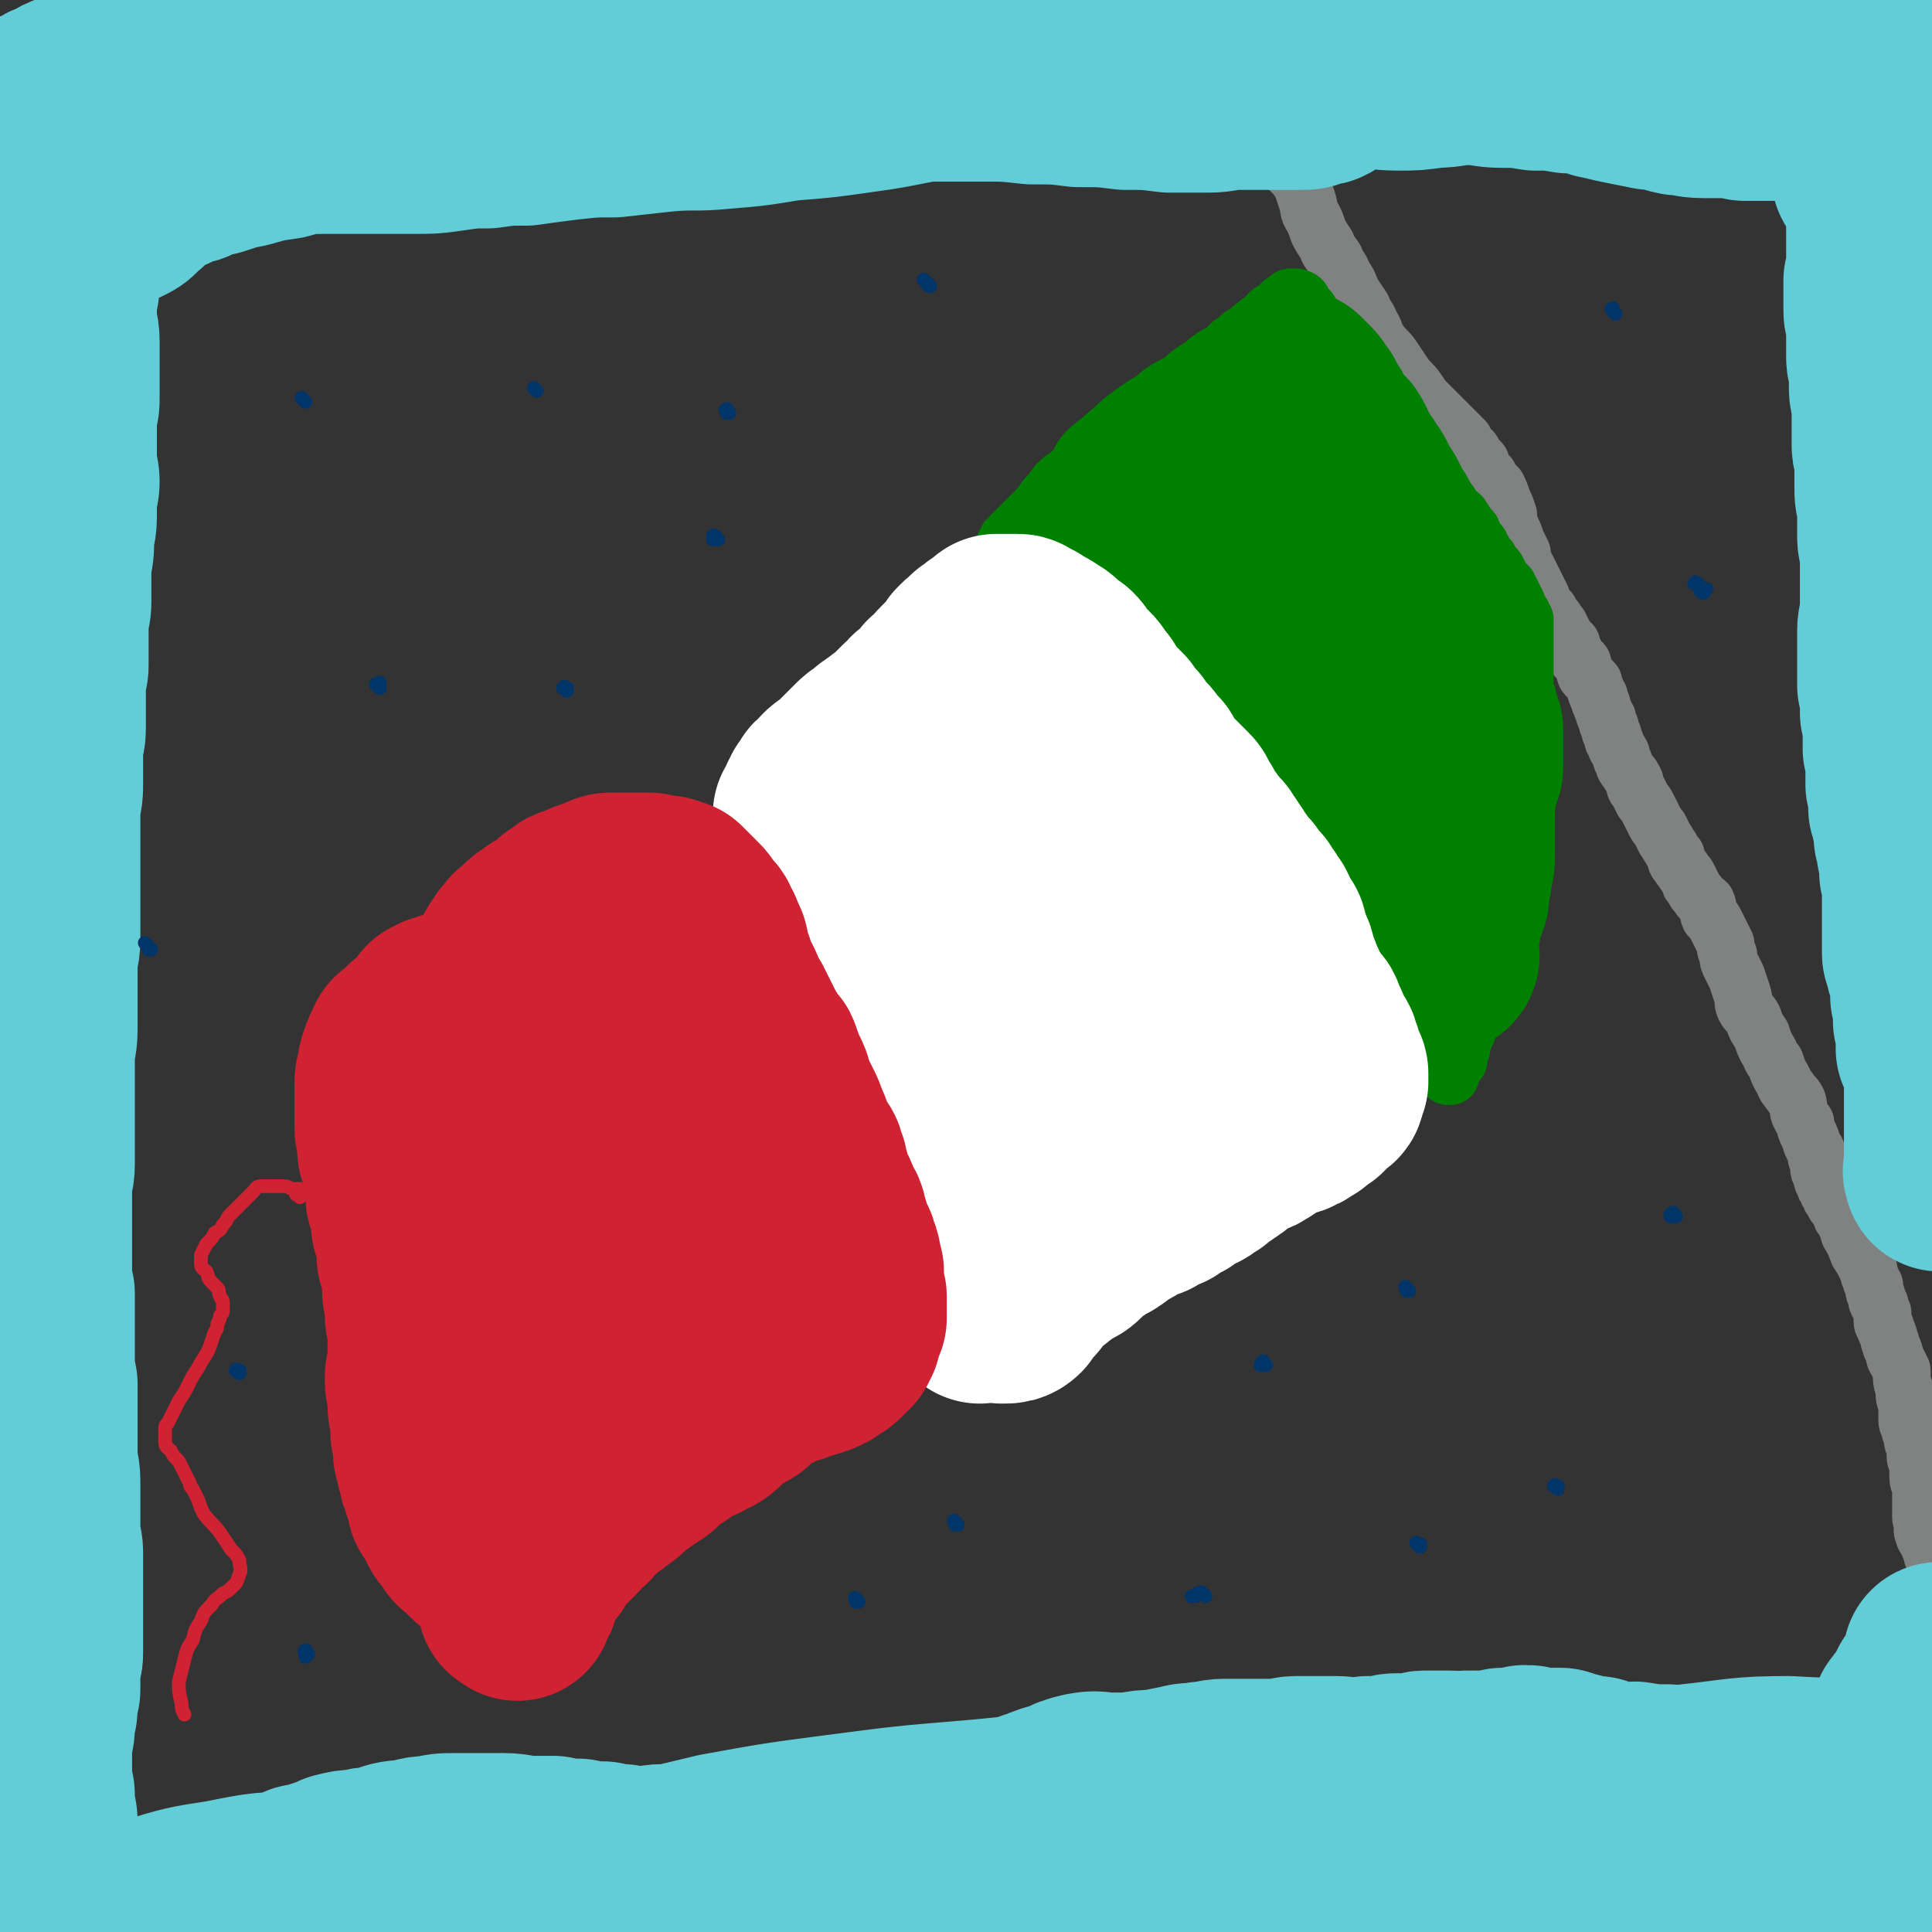 <svg viewBox='0 0 702 702' version='1.1' xmlns='http://www.w3.org/2000/svg' xmlns:xlink='http://www.w3.org/1999/xlink'><rect x="0" y="0" width="702" height="702" fill="#333333" stroke="none"/><g fill='none' stroke='#808282' stroke-width='21' stroke-linecap='round' stroke-linejoin='round'><path d='M450,44c-1,-1 -1,-2 -1,-1 -1,0 0,0 0,1 0,0 1,0 1,1 0,0 0,0 1,1 1,1 1,1 3,2 3,2 3,2 6,4 2,2 3,2 5,4 2,3 2,3 4,6 2,2 2,2 4,5 1,3 1,3 2,6 1,3 0,3 2,6 1,2 1,2 2,5 1,2 1,2 3,5 1,3 1,2 3,5 1,3 2,3 3,6 2,3 2,3 3,6 2,3 2,3 4,6 1,3 2,3 3,6 2,3 1,3 3,6 2,3 3,3 5,6 2,3 2,3 4,6 2,3 3,3 5,6 2,3 2,3 4,5 3,3 3,3 5,5 2,2 2,2 4,4 2,2 2,2 4,4 1,2 1,2 3,4 1,2 1,2 3,4 1,3 1,3 3,5 1,2 1,2 3,4 1,2 1,2 2,5 1,2 1,2 2,5 0,2 0,2 1,5 1,2 1,2 2,5 1,2 1,2 2,4 0,2 0,2 1,4 1,2 1,2 2,4 1,2 1,2 2,4 1,2 1,2 2,4 0,1 0,1 1,3 1,1 1,1 2,2 1,2 1,2 2,3 1,2 1,1 2,3 0,1 0,1 1,2 0,1 0,1 1,2 1,1 1,1 2,2 0,1 0,1 1,3 1,1 0,1 1,2 1,1 1,1 2,2 0,1 0,1 1,3 0,1 0,1 1,2 1,1 1,1 2,2 0,1 0,1 1,3 0,1 0,1 1,2 0,1 0,2 1,3 0,1 0,1 1,3 0,1 0,1 1,2 0,2 0,2 1,3 0,2 0,2 1,3 0,2 0,2 1,3 0,2 1,2 2,4 0,1 0,2 1,3 0,2 1,2 2,4 1,1 1,1 2,3 0,2 0,2 1,3 1,2 1,2 2,4 1,1 1,1 2,3 1,2 1,2 2,4 1,2 1,2 2,3 1,2 1,2 2,4 1,1 1,2 2,3 1,2 1,2 2,3 0,2 0,2 1,3 1,2 1,1 2,3 1,1 1,1 2,3 0,1 0,1 1,2 1,2 1,2 2,3 1,2 2,2 3,3 1,2 0,2 1,4 0,2 1,1 2,3 1,2 1,2 2,4 1,2 1,2 2,4 0,2 0,2 1,4 0,2 0,2 1,4 1,2 1,2 2,4 1,3 1,3 2,6 1,3 0,3 1,5 1,2 2,2 3,4 1,3 1,3 3,6 1,3 1,3 2,5 2,3 1,3 3,5 1,3 1,3 2,5 2,3 1,3 3,5 1,2 2,2 3,4 1,3 0,3 1,5 1,2 1,2 2,3 0,2 0,2 1,4 1,1 0,1 1,2 0,2 1,2 1,3 1,1 1,1 1,2 0,2 0,2 1,3 0,1 0,1 0,3 0,1 1,1 1,2 0,1 0,2 1,3 0,1 0,1 1,2 0,1 0,1 1,2 0,1 0,1 1,2 1,1 0,1 1,2 0,0 1,0 1,1 1,1 0,1 1,2 0,1 0,1 1,2 0,1 1,1 1,2 1,1 0,1 1,3 0,1 1,1 1,2 1,1 1,1 1,2 1,1 0,1 1,2 0,1 0,1 1,2 0,1 1,1 1,2 1,1 1,1 1,2 1,1 1,1 1,2 0,1 0,1 1,3 0,1 0,1 1,2 0,1 0,1 0,2 0,1 1,1 1,3 0,1 0,1 1,2 0,1 0,1 1,3 0,1 0,1 0,2 0,2 0,2 1,3 0,2 1,2 1,3 1,2 0,2 1,3 0,2 1,2 1,3 1,2 0,2 1,3 1,2 1,2 2,4 0,4 0,4 1,7 0,3 0,3 1,5 0,3 0,3 0,5 0,2 0,2 1,4 0,2 1,2 1,4 0,1 0,1 1,3 0,1 0,1 0,3 0,1 0,1 1,3 0,3 0,3 0,5 0,2 1,2 1,4 0,1 0,1 0,3 0,1 0,1 0,2 0,1 0,1 0,3 0,1 0,1 0,2 0,1 0,1 1,3 0,1 -1,2 0,3 0,2 1,2 2,3 0,2 0,2 1,4 0,1 0,1 1,3 0,0 0,0 0,0 '/></g>
<g fill='none' stroke='#008000' stroke-width='21' stroke-linecap='round' stroke-linejoin='round'><path d='M381,188c-1,-1 -1,-1 -1,-1 -1,-1 0,0 0,0 0,0 0,0 0,0 0,0 0,-1 1,-1 0,0 0,0 0,0 1,0 1,0 1,-1 0,0 0,0 0,0 0,0 0,1 0,1 0,1 1,0 1,1 1,3 0,3 2,6 1,3 1,2 3,5 1,3 1,3 2,5 2,4 2,4 3,7 2,3 2,3 4,6 1,3 1,3 3,5 2,3 2,3 3,5 2,2 2,2 4,4 1,2 2,2 3,4 2,2 2,2 3,4 2,2 2,2 4,4 2,2 2,2 4,4 2,2 2,2 4,4 2,3 2,3 4,5 1,2 2,2 3,4 2,2 1,2 3,4 1,2 1,2 3,4 1,1 1,1 2,3 1,1 0,2 2,3 1,2 1,2 3,4 1,1 0,1 2,3 1,1 1,1 3,3 1,1 1,0 2,2 2,1 2,1 3,3 1,1 1,1 2,3 1,1 1,1 2,3 2,2 1,2 3,4 1,3 1,3 2,5 2,2 1,2 3,5 1,2 1,2 2,4 1,3 1,3 3,5 1,2 1,2 2,4 2,2 2,2 3,4 2,2 2,2 3,4 2,2 2,2 3,4 1,2 2,2 3,3 1,2 1,2 2,3 1,2 1,1 2,3 1,1 1,1 2,3 2,1 2,1 4,3 1,2 1,3 3,5 1,2 1,1 3,3 1,2 1,2 3,4 1,1 1,1 2,2 0,1 0,1 1,2 0,0 0,0 1,1 0,1 0,1 1,2 1,1 1,1 2,2 0,1 0,1 1,2 0,1 0,1 1,2 0,1 0,1 1,2 1,1 1,1 2,2 0,0 0,0 0,1 0,1 0,1 1,2 1,0 1,0 2,1 0,0 0,0 1,1 0,1 0,0 1,1 0,0 0,0 0,1 0,0 0,0 1,0 0,0 0,0 0,0 1,0 1,1 1,1 0,0 1,0 1,0 0,0 0,1 0,1 0,1 0,1 0,1 0,0 1,0 1,1 0,0 0,0 0,1 0,0 0,0 0,0 0,1 0,1 0,1 0,1 0,1 0,1 0,0 1,0 1,0 0,0 0,-1 0,-1 0,-1 1,-1 1,-2 0,0 0,0 0,-1 0,0 1,0 1,-1 0,0 1,0 1,-1 0,-1 0,-1 0,-2 0,-1 1,-1 1,-2 0,-1 0,-1 0,-2 0,-1 1,-1 1,-2 0,-1 0,-1 1,-2 0,-1 0,-1 1,-3 0,-1 0,-1 1,-3 0,-1 0,-1 1,-3 1,-1 1,-1 2,-3 0,-1 0,-1 1,-2 0,-1 0,-2 1,-3 0,-1 0,-1 1,-2 1,-1 0,-1 1,-3 0,-1 1,-1 1,-2 1,-1 0,-1 1,-2 1,-2 1,-1 2,-3 0,-1 0,-1 1,-3 0,-1 0,-1 1,-2 1,-1 1,-1 1,-3 0,-1 0,-1 1,-2 0,-2 0,-2 0,-3 0,-2 1,-2 1,-4 0,-1 0,-1 0,-3 0,-1 1,-1 1,-3 0,-2 0,-2 0,-4 0,-2 0,-2 0,-3 0,-2 0,-2 0,-4 0,-2 0,-2 0,-4 0,-1 0,-1 0,-3 0,-2 0,-2 0,-4 0,-1 0,-1 0,-3 0,-2 1,-2 1,-3 0,-2 0,-2 0,-4 0,-1 0,-1 0,-3 0,-1 0,-1 0,-2 0,-2 0,-2 0,-3 0,-1 0,-1 1,-3 0,-1 0,-1 0,-2 0,-1 0,-1 0,-3 0,-1 0,-1 0,-2 0,-1 0,-1 0,-3 0,-1 0,-1 0,-2 0,-1 0,-1 0,-3 0,-1 0,-1 0,-2 0,-1 0,-1 0,-2 0,-1 1,-1 1,-2 0,-1 0,-1 0,-2 0,-1 0,-1 0,-2 0,-1 0,-1 0,-2 0,0 0,0 -1,-1 0,-1 0,-1 0,-2 0,-1 0,-1 0,-2 0,-1 0,-1 0,-2 0,-1 0,-1 0,-1 0,-1 0,-1 0,-2 0,-1 0,-1 0,-2 0,-1 0,-1 0,-1 0,-1 0,-1 0,-2 0,0 0,0 0,-1 0,0 0,0 0,-1 0,0 0,0 0,-1 0,0 0,0 0,-1 0,0 0,0 0,-1 0,0 0,0 0,0 0,-1 0,-1 0,-1 0,0 0,0 0,-1 0,0 0,0 0,-1 0,0 0,0 0,-1 0,0 0,0 0,-1 0,0 0,0 0,-1 0,0 0,0 0,-1 0,0 0,-1 0,-1 0,0 -1,0 -1,-1 0,0 0,0 0,-1 0,0 -1,0 -1,0 0,-1 0,-1 0,-1 0,-1 0,-1 -1,-1 0,-1 0,-1 0,-2 0,0 0,0 -1,-1 0,0 0,0 0,-1 0,0 -1,0 -1,-1 0,0 0,0 0,-1 0,0 -1,0 -1,-1 0,0 0,0 0,-1 0,0 -1,0 -1,-1 0,0 0,0 -1,-1 0,0 0,0 -1,-1 0,-1 0,-1 -1,-2 0,-1 0,-1 -1,-2 -1,-1 -1,-1 -2,-3 -1,-1 -1,-1 -2,-2 0,-1 0,-1 -1,-2 0,-1 0,-1 -1,-2 -1,-1 -1,-1 -2,-3 0,-1 0,-1 -1,-2 -1,-1 -1,-1 -2,-2 0,-1 0,-1 -1,-2 0,-1 -1,-1 -2,-2 -1,-1 -1,-1 -2,-2 0,-1 0,-1 -1,-2 -1,-1 -1,-1 -2,-2 -1,-1 -1,-1 -2,-2 -1,-1 -1,-1 -2,-2 -1,-1 -1,0 -2,-2 0,-1 0,-1 -1,-3 0,-1 -1,-1 -2,-2 0,-1 0,-1 -1,-2 -1,-2 -1,-1 -2,-3 0,-1 0,-1 -1,-2 -1,-1 -1,-1 -2,-2 0,-1 0,-1 -1,-2 -1,-1 -1,-1 -2,-2 -1,-2 -1,-1 -2,-3 0,-1 0,-1 -1,-2 0,-1 -1,-1 -2,-2 0,-1 0,-1 -1,-2 -1,-1 -1,-1 -2,-2 0,-1 0,-1 -1,-2 -1,-1 -1,-1 -2,-2 0,-1 0,-1 -1,-3 0,-1 -1,-1 -2,-2 0,-1 0,-1 -1,-2 0,-1 -1,0 -2,-2 0,-1 0,-1 -1,-2 0,-2 -1,-1 -2,-3 0,-1 0,-1 -1,-2 0,0 -1,0 -2,-1 0,0 0,-1 -1,-2 0,-1 0,-1 -1,-2 -1,-1 -1,-1 -2,-2 0,0 0,0 -1,-1 0,-1 0,-1 -1,-2 0,0 0,0 -1,-1 0,-1 0,-1 -1,-2 0,0 0,0 -1,-1 0,0 0,0 -1,-1 0,-1 0,-1 0,-1 -1,-1 -1,0 -2,-1 0,0 0,0 -1,0 0,0 0,0 -1,0 0,0 0,0 0,0 -1,0 -1,1 -1,1 -1,1 -1,0 -2,1 -1,1 -1,1 -1,2 -1,0 -1,0 -2,1 -1,0 -1,0 -2,1 0,0 0,1 -1,2 0,0 -1,0 -2,1 -1,0 -1,1 -2,2 -1,0 -1,0 -2,1 -1,1 -1,1 -3,2 -1,1 -1,1 -2,2 -2,1 -2,1 -3,3 -2,1 -2,1 -4,2 -2,1 -1,1 -3,2 -2,2 -2,2 -4,3 -3,2 -3,2 -5,4 -3,2 -4,2 -7,4 -3,2 -3,3 -7,5 -3,2 -3,2 -7,5 -4,3 -3,3 -7,6 -3,3 -4,3 -7,6 -3,3 -2,4 -5,7 -3,3 -3,2 -6,5 -2,3 -2,3 -4,5 -2,3 -2,3 -4,5 -2,2 -2,2 -3,3 -1,1 -1,1 -3,3 -1,1 -1,1 -2,2 0,0 0,0 -1,1 0,1 0,0 -1,1 0,1 0,1 0,2 0,0 -1,0 -1,0 0,0 0,1 0,1 0,0 1,0 1,0 0,0 0,-1 0,-1 1,0 1,0 2,0 0,0 0,0 0,0 '/></g>
<g fill='none' stroke='#008000' stroke-width='70' stroke-linecap='round' stroke-linejoin='round'><path d='M516,328c-1,-1 -1,-1 -1,-1 -1,-1 0,-2 0,-3 0,-1 0,-1 0,-2 0,-4 0,-4 1,-7 0,-3 0,-3 1,-5 1,-2 1,-2 2,-4 1,-2 0,-2 2,-4 1,-2 1,-2 2,-3 2,-2 2,-2 3,-4 1,-1 1,-1 2,-3 0,-1 0,-1 1,-3 1,-1 1,-1 2,-3 0,-2 0,-2 1,-4 0,-1 0,-1 1,-3 0,-2 0,-2 0,-4 0,-2 0,-2 0,-4 0,-1 0,-1 0,-2 0,-1 0,-1 0,-2 0,-1 0,-1 0,-1 0,-1 0,-1 0,-1 0,0 -1,0 -1,0 -1,0 -1,0 -1,1 0,1 0,1 0,2 0,2 -1,2 -1,4 0,3 0,3 0,6 0,3 0,3 0,7 0,4 0,4 0,8 0,5 0,5 0,9 0,4 0,4 0,8 0,4 0,3 -1,7 0,2 0,2 -1,4 0,2 0,2 0,4 0,2 -1,1 -1,3 -1,1 0,1 -1,3 0,1 -1,1 -1,2 -1,2 -1,2 -1,3 0,2 0,2 -1,3 0,2 0,2 0,3 0,1 0,1 0,2 0,1 0,1 0,2 0,1 0,1 0,2 0,0 0,0 1,0 0,0 0,0 0,0 1,-1 0,-1 0,-2 0,-1 0,-1 0,-1 0,-1 0,-1 0,-2 0,-1 0,-1 0,-1 0,-1 0,-1 0,-2 0,-1 0,-1 0,-2 0,-1 1,-1 1,-2 0,-1 0,-1 0,-2 0,-2 0,-2 0,-3 0,-1 0,-1 0,-3 0,-2 0,-2 0,-3 0,-2 0,-2 0,-3 0,-2 0,-2 0,-4 0,-2 0,-2 0,-3 0,-2 0,-2 0,-3 0,-2 0,-2 0,-3 0,-2 0,-2 0,-3 0,-2 0,-2 0,-4 0,-2 0,-2 -1,-3 0,-2 0,-2 0,-4 0,-2 0,-2 0,-3 0,-2 0,-2 0,-4 0,-2 0,-2 0,-4 0,-1 0,-1 0,-3 0,-1 0,-1 0,-3 0,-1 0,-1 0,-3 0,-1 0,-1 0,-2 0,-1 0,-1 0,-2 0,-1 0,-1 0,-2 0,-1 0,-1 0,-2 0,-1 0,-1 1,-2 0,-1 0,-1 0,-2 0,-1 0,-1 0,-2 0,-1 0,-1 -1,-2 0,-1 0,-1 0,-3 0,-1 0,-1 0,-2 0,-1 0,-1 0,-3 0,-1 0,-1 -1,-2 0,-1 0,-1 0,-3 0,-1 0,-1 0,-2 0,-2 0,-2 -1,-3 0,-2 0,-2 0,-3 0,-2 0,-2 -1,-3 0,-1 -1,-1 -1,-3 -1,-1 -1,-1 -1,-3 0,-1 0,-1 -1,-2 0,-1 0,-1 -1,-3 0,-1 0,-1 -1,-2 0,-1 0,-1 -1,-3 -1,-1 -1,-1 -2,-3 0,-1 0,-1 -1,-2 -1,-1 -1,-1 -2,-3 0,-1 0,-1 -1,-2 -1,-1 -1,-1 -2,-3 -1,-1 -1,-1 -2,-2 -1,-1 -1,-1 -2,-3 -1,-1 -1,-1 -2,-3 -1,-1 -1,-1 -2,-2 -1,-2 -1,-2 -2,-3 -1,-2 -1,-2 -2,-3 -1,-2 -1,-2 -2,-3 -1,-1 -1,-1 -2,-3 -1,-1 -1,-1 -2,-2 -1,-1 -1,-1 -2,-3 -1,-1 -1,0 -2,-2 0,-1 0,-1 -1,-2 0,-1 -1,-1 -2,-2 0,-1 0,-1 -1,-2 -1,-1 -1,-1 -2,-2 -1,-1 -1,-1 -2,-2 -1,0 -1,0 -2,-1 0,-1 0,-1 -1,-2 -1,0 -1,0 -2,-1 -1,-1 -1,0 -2,-1 -1,0 -1,-1 -2,-1 -1,-1 -1,-1 -2,-1 -1,-1 -1,-1 -3,-1 -1,0 -1,0 -2,-1 -1,0 -1,0 -2,0 -1,0 -1,0 -3,0 -1,0 -1,0 -2,0 -1,0 -1,0 -2,1 -1,0 -1,0 -2,1 -1,0 -1,0 -2,1 -2,0 -1,1 -3,2 -1,1 -1,1 -2,2 -1,1 -1,1 -2,3 -2,1 -1,1 -3,3 -1,2 0,2 -2,3 -1,2 -1,2 -3,4 -1,1 -1,1 -2,3 -1,1 -1,1 -2,3 -1,1 -1,1 -2,3 -1,1 -1,1 -2,3 0,1 0,1 -1,3 0,1 0,1 -1,2 0,1 0,1 -1,2 0,1 0,1 0,2 0,1 0,1 0,2 0,1 0,1 0,2 0,0 0,0 0,1 0,1 0,1 1,2 0,0 0,0 1,1 0,1 0,1 1,2 0,1 0,1 2,2 1,1 1,1 3,2 2,1 2,1 4,2 3,1 3,1 6,2 3,2 3,2 6,3 3,2 3,2 6,3 4,2 4,2 7,4 3,2 3,2 6,4 3,2 3,2 6,4 3,2 3,2 7,4 3,2 3,2 6,4 2,2 2,2 5,4 2,1 2,1 4,3 2,2 2,2 4,3 1,2 1,2 3,3 1,1 1,1 2,3 2,1 2,1 3,3 1,1 1,1 3,2 1,1 1,1 2,3 1,1 1,1 2,2 0,0 0,0 0,0 0,1 0,0 0,1 0,1 0,1 0,2 0,0 0,0 0,1 0,0 0,0 0,1 0,0 0,0 0,1 0,0 -1,0 -1,1 -1,1 0,1 -1,2 -1,0 -1,0 -2,1 -1,1 -1,1 -2,2 -1,0 -1,0 -2,1 -1,1 -1,1 -3,2 -2,1 -2,1 -4,2 -2,1 -2,1 -4,2 -2,1 -2,1 -4,2 -1,0 -1,0 -3,1 -1,1 0,1 -2,2 -1,0 -1,0 -3,0 0,0 0,1 -1,1 -1,0 -1,0 -2,-1 0,0 0,0 -1,-1 -1,-1 -1,0 -2,-1 -1,-1 -1,-1 -2,-3 -1,-1 -1,-1 -2,-3 -1,-2 -1,-2 -2,-4 -1,-2 -2,-2 -3,-4 -1,-2 -1,-2 -2,-4 0,-1 0,-1 -1,-3 0,-1 0,-1 -1,-2 0,-1 0,-1 0,-1 0,-1 0,-1 0,-1 0,0 0,-1 0,-1 1,0 1,0 2,1 1,1 1,1 2,2 2,1 2,1 4,3 2,1 2,2 4,3 3,2 3,2 6,4 3,2 3,2 6,4 3,2 3,2 6,4 3,1 3,1 6,2 2,1 3,1 5,2 2,1 2,1 4,2 2,0 2,0 4,1 1,0 1,0 2,0 0,0 0,0 1,0 0,0 0,0 1,-1 0,-1 0,-1 0,-3 0,-1 1,-1 1,-2 1,-3 0,-3 1,-5 0,-2 0,-2 1,-5 0,-3 0,-3 1,-6 0,-3 0,-3 0,-6 0,-3 1,-3 1,-7 0,-2 0,-2 0,-5 0,-2 -1,-2 -1,-4 0,-2 0,-2 0,-4 0,-2 -1,-2 -1,-4 0,-2 0,-2 -1,-4 0,-3 0,-3 -1,-5 0,-2 0,-2 -1,-4 -1,-2 -1,-2 -2,-4 0,-2 0,-2 -1,-4 0,-2 0,-2 -1,-4 0,-2 0,-2 -1,-4 0,-2 0,-2 -1,-4 0,-2 0,-2 -1,-4 -1,-2 -1,-2 -2,-4 -1,-2 -1,-2 -2,-4 0,-2 0,-2 -1,-4 0,-2 -1,-2 -2,-4 -1,-2 -1,-2 -2,-4 -1,-2 -1,-2 -2,-3 -1,-2 -1,-2 -2,-4 -1,-2 -1,-2 -2,-3 -1,-2 -1,-2 -2,-3 -1,-2 -1,-2 -2,-3 -1,-2 -1,-2 -2,-3 0,-1 0,-2 -1,-3 0,-1 -1,-1 -2,-2 -1,-1 -1,-1 -2,-3 -1,-1 -1,-1 -2,-2 0,-1 0,-1 -1,-2 0,-1 0,-1 -1,-2 -1,-1 -1,0 -1,-1 -1,-1 -1,-1 -1,-2 0,0 0,0 0,-1 -1,-1 -1,-1 -1,-1 -1,-1 -1,-1 -1,-1 0,-1 0,-1 -1,-2 0,0 0,0 -1,-1 0,0 0,0 -1,0 0,0 0,0 -1,-1 0,0 0,0 0,-1 0,0 0,0 0,0 0,0 0,0 0,0 1,1 0,1 1,3 1,1 1,1 2,2 1,2 1,2 2,4 1,3 1,3 3,6 1,3 1,3 3,6 1,4 1,4 3,7 2,4 2,4 3,7 2,3 1,3 3,6 1,3 0,3 2,5 0,2 1,2 2,4 0,1 0,1 1,3 0,1 0,1 1,2 1,1 0,2 1,3 1,1 1,1 2,2 0,1 0,1 1,2 0,0 0,0 1,1 0,1 0,0 1,1 0,1 0,1 1,2 0,0 0,0 0,0 '/></g>
<g fill='none' stroke='#FFFFFF' stroke-width='70' stroke-linecap='round' stroke-linejoin='round'><path d='M356,475c-1,-1 -1,-1 -1,-1 -1,-1 0,0 0,-1 0,0 -1,0 -1,-1 0,0 0,0 0,-1 0,0 0,0 0,0 0,0 0,0 0,0 1,0 0,-1 1,-1 1,0 1,0 2,0 0,0 0,0 1,0 3,-1 3,0 6,-2 3,-1 3,-1 5,-3 3,-1 3,-1 5,-2 2,-1 2,0 4,-1 2,-1 2,-1 4,-3 2,-1 2,-1 4,-3 3,-1 3,-1 5,-3 2,-2 2,-2 5,-4 2,-2 2,-2 5,-3 3,-2 3,-2 5,-4 3,-1 3,-1 5,-3 3,-1 3,-1 6,-2 3,-2 3,-2 6,-3 3,-2 2,-2 5,-3 2,-2 2,-2 4,-3 2,-1 2,0 4,-2 2,-1 2,-1 3,-2 2,-2 2,-1 4,-3 2,-1 2,-1 4,-3 2,-1 2,-1 4,-3 1,0 1,0 3,-1 1,0 1,0 2,-1 1,-1 1,0 2,-1 1,-1 1,-1 2,-2 1,0 1,0 2,-1 2,0 1,0 3,-1 1,-1 1,0 2,-1 2,0 2,0 3,-1 1,0 1,0 2,-1 1,-1 0,-1 2,-1 0,-1 0,0 1,-1 0,0 0,0 1,-1 0,0 0,0 1,-1 0,0 1,0 1,0 0,-1 0,-1 0,-1 0,-1 1,-1 2,-1 0,0 0,-1 1,-1 0,0 0,0 1,-1 0,0 1,0 1,-1 0,-1 0,-1 0,-1 0,-1 0,-1 1,-2 0,0 0,0 0,-1 0,-1 0,-1 0,-2 0,-1 -1,-1 -1,-2 0,-1 0,-1 -1,-2 0,-2 0,-2 -1,-3 0,-2 0,-2 -1,-3 -1,-2 -1,-2 -2,-3 0,-1 0,-2 -1,-3 0,-1 0,-1 -1,-2 -1,-1 0,-2 -1,-3 -1,-1 -1,-1 -2,-2 0,0 0,0 -1,-1 0,-1 0,-1 -1,-2 0,-1 0,-1 -1,-2 0,-1 0,-1 -1,-2 -1,-1 -1,-1 -1,-3 -1,-1 0,-1 -1,-2 0,-2 -1,-1 -1,-3 -1,-1 0,-1 -1,-3 0,-1 0,-1 -1,-3 0,-1 -1,-1 -1,-2 -1,-2 0,-2 -1,-3 0,-2 0,-2 -1,-3 -1,-1 -1,-1 -2,-3 0,-1 0,-1 -1,-3 -1,-1 -1,-1 -2,-3 -1,-1 -1,-1 -2,-3 -1,-1 -1,-1 -2,-2 -1,-2 -1,-1 -2,-3 -1,-1 -1,-1 -2,-2 -1,-2 -1,-1 -2,-3 -1,-1 -1,-1 -2,-3 -1,-1 -1,-1 -2,-3 -1,-1 -1,-1 -2,-3 -2,-1 -1,-2 -3,-3 -1,-2 -1,-2 -3,-4 -1,-2 -1,-2 -2,-4 -1,-1 -1,-1 -2,-2 0,-1 0,-2 -1,-3 -1,-1 -1,-1 -2,-2 -1,-1 -1,-1 -2,-2 -1,-1 -1,-1 -2,-2 -1,-1 -1,-1 -2,-2 -1,-1 -1,-1 -2,-2 0,-1 0,-1 -1,-2 0,-2 -1,-2 -2,-3 -1,-1 -1,-1 -2,-2 0,-1 0,-1 -1,-2 -1,-1 -1,-1 -2,-2 -1,-1 -1,-1 -2,-3 -1,-1 -1,-1 -2,-2 -1,-1 -1,-1 -2,-3 -1,-1 -1,-1 -2,-2 -1,-1 -1,-1 -2,-2 -1,-1 -1,-1 -2,-2 -1,-2 -1,-1 -2,-3 0,-1 0,-1 -1,-2 -1,-1 -1,-1 -2,-2 0,-1 0,-1 -1,-2 -1,-1 -1,-1 -2,-2 -1,-1 -1,-1 -1,-1 -1,-1 -1,-1 -2,-2 0,-1 0,-1 -1,-2 -1,0 -1,0 -2,-1 0,0 0,0 -1,-1 -1,-1 -1,-1 -1,-1 -1,-1 -1,-1 -1,-1 -1,-1 -1,0 -2,-1 0,0 0,0 -1,-1 0,0 0,0 -1,0 0,0 0,-1 -1,-1 0,0 0,0 -1,0 0,0 0,-1 -1,-1 0,0 0,0 0,0 -1,0 -1,-1 -1,-1 -1,0 -1,0 -1,0 -1,0 -1,-1 -2,-1 0,0 0,-1 -1,-1 0,0 0,0 -1,0 -1,0 -1,0 -1,0 -1,0 -1,0 -1,0 -1,0 -1,0 -1,0 -1,0 -1,0 -1,0 -1,0 -1,0 -1,0 -1,0 -1,0 -2,0 0,0 0,1 0,2 0,0 -1,-1 -1,-1 -1,0 0,1 -1,1 0,1 0,1 -1,1 0,0 0,0 -1,0 -1,1 -1,1 -1,2 -1,0 -1,0 -1,0 -1,0 -1,0 -1,1 -1,0 0,0 -1,1 -1,0 -1,0 -2,1 0,0 0,0 -1,1 0,1 0,1 -1,2 0,0 0,0 -1,1 -1,1 -1,1 -2,2 -1,1 -1,1 -2,2 -1,1 -1,1 -2,3 -1,1 -1,1 -3,2 -1,2 -1,2 -2,3 -2,2 -2,2 -4,3 -1,2 -2,2 -3,3 -2,2 -2,2 -3,3 -2,2 -2,2 -3,3 -2,1 -2,1 -3,2 -2,1 -1,1 -3,2 -1,1 -1,1 -2,2 -2,1 -2,1 -3,2 -1,1 -1,1 -2,2 -1,1 -1,1 -2,2 -1,1 -1,1 -2,2 -1,1 -1,1 -2,2 -1,1 -1,1 -2,2 -1,0 -1,0 -2,1 0,0 0,1 -1,2 0,1 -1,0 -2,1 0,1 0,1 -1,2 0,0 0,0 -1,1 0,1 0,1 -1,2 0,1 0,1 0,2 0,0 -1,0 -1,1 0,0 0,0 -1,1 0,1 0,1 0,2 0,1 0,1 0,2 0,1 0,1 0,2 0,1 0,1 0,2 0,1 0,1 0,2 0,2 0,2 0,3 0,1 0,1 1,3 0,1 1,1 1,3 0,2 0,2 1,3 0,2 0,2 1,4 1,2 0,2 1,4 1,2 1,2 2,4 0,2 0,2 1,4 1,2 1,2 2,4 1,2 1,2 2,4 1,2 1,2 2,4 1,2 1,2 2,4 1,3 1,3 3,5 1,2 0,3 2,5 1,3 1,3 3,5 2,3 2,3 3,6 2,3 2,4 4,7 3,3 3,3 5,6 2,3 2,4 4,7 2,3 3,3 4,6 2,3 1,3 3,5 1,3 1,2 3,4 1,2 1,2 2,4 1,2 1,2 2,4 0,2 0,2 1,4 0,1 1,1 2,3 0,1 0,1 1,2 1,1 1,1 2,3 0,1 0,1 1,2 1,2 1,2 3,3 1,2 1,1 2,3 1,1 1,1 2,3 0,1 0,1 1,2 0,1 1,1 2,2 0,0 -1,0 -1,1 0,1 1,1 2,2 0,0 -1,0 -1,1 0,0 0,0 0,1 0,1 1,1 2,2 0,0 -1,0 -1,1 0,0 0,0 0,1 0,1 0,1 0,2 0,1 0,1 0,2 0,1 0,1 -1,2 0,1 0,1 0,2 0,1 0,1 0,2 0,2 0,2 0,3 0,1 -1,1 -1,2 0,1 0,1 0,3 0,1 0,1 0,2 0,0 0,0 0,1 0,1 0,1 0,2 0,0 0,0 0,0 0,1 0,1 0,1 0,1 0,1 0,1 0,0 1,0 1,0 0,0 0,0 0,0 1,0 2,0 3,-1 0,-1 0,-1 1,-2 1,-1 1,-1 3,-3 1,-1 1,-2 2,-3 3,-5 3,-5 7,-10 6,-10 6,-10 12,-20 7,-10 7,-10 14,-20 4,-7 5,-7 9,-14 2,-4 2,-4 4,-8 2,-2 2,-2 4,-5 2,-1 2,-1 3,-3 2,-1 2,-1 4,-3 2,-1 2,-1 4,-2 2,-1 2,-1 4,-3 2,-1 2,-1 4,-3 2,-1 2,-1 4,-2 1,-1 1,-1 2,-2 0,-1 0,-1 -1,-2 -1,0 -1,-1 -2,-1 -3,0 -3,1 -5,1 -3,0 -3,0 -6,0 -4,0 -4,0 -8,1 -5,1 -5,0 -10,2 -6,1 -6,1 -12,3 -5,2 -5,2 -10,4 -4,1 -4,1 -8,3 -2,1 -2,1 -5,2 -1,0 -1,0 -2,0 0,0 1,0 2,0 1,-1 1,-1 3,-2 4,-1 4,-1 8,-2 5,-1 5,-1 11,-3 7,-2 7,-2 14,-5 6,-2 6,-2 11,-5 4,-2 5,-2 8,-5 2,-2 3,-3 2,-5 -1,-3 -2,-4 -5,-6 -8,-4 -8,-4 -16,-7 -11,-5 -11,-5 -22,-10 -10,-3 -10,-3 -20,-6 -7,-2 -7,-2 -14,-4 -3,0 -3,-1 -6,-1 -1,0 -2,0 -2,1 0,1 1,1 2,2 3,3 3,4 7,7 5,4 5,4 11,8 8,4 8,4 16,8 8,3 8,3 15,6 6,2 6,2 11,5 3,1 3,1 6,2 2,0 3,0 3,-1 0,-1 -1,-2 -3,-3 -3,-3 -3,-3 -7,-6 -6,-4 -6,-4 -12,-8 -7,-5 -7,-4 -14,-9 -7,-5 -7,-5 -14,-9 -5,-4 -5,-4 -10,-7 -2,-2 -1,-2 -4,-4 0,0 -2,0 -1,0 2,2 3,2 7,5 5,4 5,4 10,8 6,5 6,5 13,10 7,5 6,5 13,9 4,3 4,3 9,5 2,1 3,2 5,1 2,-1 2,-2 3,-4 0,-3 0,-4 -1,-7 -1,-5 -1,-5 -4,-10 -3,-6 -3,-5 -8,-10 -3,-5 -3,-4 -7,-8 -4,-4 -3,-4 -7,-7 -2,-2 -3,-2 -5,-4 -2,-1 -1,-1 -3,-2 0,0 -1,0 -2,0 0,0 0,0 -1,1 0,1 0,1 -1,3 0,2 0,2 0,4 0,3 0,3 1,6 0,5 0,5 0,9 0,5 0,5 0,11 0,7 -1,7 -2,13 -1,7 -1,7 -2,14 0,5 0,6 -1,11 0,4 -1,4 -2,8 0,2 0,2 -1,5 0,1 0,1 -1,3 0,1 -1,1 -1,2 0,1 0,1 0,2 0,1 1,1 1,2 1,1 0,1 1,2 0,0 1,0 1,1 1,1 1,1 2,2 1,1 1,1 2,3 1,1 1,1 3,3 1,2 1,2 3,4 2,2 2,2 3,3 2,2 2,2 3,3 0,1 0,1 1,3 1,1 0,1 1,3 0,1 0,1 1,2 1,0 1,0 2,1 0,0 0,1 1,2 1,0 1,0 2,1 0,0 0,0 1,1 0,0 0,0 1,1 0,0 0,0 1,1 0,0 0,-1 0,-1 0,0 0,0 0,0 1,0 1,0 1,0 0,0 0,0 0,-1 0,0 0,-1 0,-1 0,0 1,0 1,0 0,0 0,0 0,0 1,0 1,0 2,-1 0,-1 -1,-1 -1,-1 0,-1 1,0 1,-1 0,0 0,0 1,0 0,0 0,-1 1,-1 0,0 0,0 1,0 0,0 0,-1 1,-1 0,0 0,0 1,0 0,0 0,0 1,-1 0,0 0,0 0,0 1,-1 1,0 1,0 0,0 0,0 1,0 0,0 0,0 1,0 0,0 0,0 1,-1 0,0 0,0 0,0 '/></g>
<g fill='none' stroke='#CF2233' stroke-width='70' stroke-linecap='round' stroke-linejoin='round'><path d='M188,583c-1,-1 -2,-1 -1,-1 0,-1 1,0 1,0 0,0 0,-1 0,-1 0,-1 1,-1 1,-1 1,-1 1,-1 1,-2 1,-1 0,-2 1,-3 2,-4 2,-4 4,-7 2,-2 2,-2 3,-4 2,-3 2,-3 4,-5 2,-2 2,-2 4,-4 3,-3 2,-3 5,-5 2,-3 2,-3 5,-5 2,-2 3,-2 5,-4 3,-2 3,-2 5,-4 2,-2 2,-2 4,-3 2,-2 2,-1 4,-3 2,-1 2,-1 3,-2 2,-2 2,-2 4,-4 2,-1 3,-1 5,-3 2,-1 2,-1 4,-3 3,-1 3,0 5,-2 3,-1 3,-1 5,-3 2,-2 2,-2 4,-4 3,-2 3,-1 6,-3 2,-2 2,-2 4,-4 2,-1 2,-1 4,-2 2,-1 2,-1 4,-2 2,-1 2,-1 4,-2 2,0 2,0 4,-1 1,-1 1,-1 3,-1 1,0 1,0 3,-1 1,0 1,0 2,-1 1,0 1,0 2,-1 0,0 0,0 1,-1 1,0 1,0 2,-1 0,0 0,0 1,-1 0,0 0,0 1,-1 0,0 0,0 1,-1 0,-1 0,-1 1,-2 0,-1 0,-1 0,-1 0,-2 1,-2 1,-3 0,-1 0,-1 1,-2 0,-1 0,-1 0,-2 0,-1 0,-1 0,-3 0,-1 0,-1 0,-3 0,-1 -1,-1 -1,-2 0,-1 0,-1 0,-3 0,-1 0,-1 0,-2 0,-1 0,-1 0,-2 0,-1 -1,-1 -1,-2 0,-1 0,-1 0,-2 0,-1 0,-1 -1,-3 0,-1 0,-1 -1,-3 -1,-1 -1,-1 -2,-3 0,-3 0,-3 -1,-5 0,-3 -1,-3 -2,-5 -1,-3 -1,-3 -2,-5 -1,-2 -1,-2 -2,-4 0,-2 0,-2 -1,-4 0,-2 0,-2 -1,-4 0,-2 -1,-2 -2,-4 -1,-2 -1,-2 -2,-4 -1,-3 -1,-3 -2,-5 -1,-3 -1,-3 -2,-5 -1,-2 -1,-2 -2,-4 -1,-2 -1,-2 -2,-4 0,-2 0,-2 -1,-4 -1,-2 -1,-2 -2,-3 0,-2 0,-2 -1,-4 0,-2 -1,-1 -2,-3 -1,-2 -1,-2 -2,-3 -1,-2 -1,-2 -2,-4 -1,-2 -1,-2 -2,-4 -1,-2 -1,-2 -2,-4 -1,-1 -1,-1 -2,-2 0,-1 0,-1 -1,-3 0,-1 0,-1 -1,-3 -1,-1 -1,-1 -2,-2 0,-1 0,-1 -1,-2 0,-1 0,-1 0,-3 0,-1 -1,-1 -1,-3 -1,-1 0,-1 -1,-3 0,-2 0,-2 -1,-3 0,-1 0,-1 -1,-3 0,-1 -1,-1 -1,-2 -1,-1 0,-1 -1,-2 -1,-1 -1,-1 -2,-2 0,0 0,0 -1,-1 0,-1 0,-1 -1,-2 0,0 0,0 -1,-1 -1,-1 -1,-1 -2,-2 0,0 0,0 -1,-1 0,0 0,0 -1,-1 0,0 0,0 -1,-1 0,0 0,0 -1,0 0,0 0,0 -1,0 0,0 0,0 -1,-1 -1,0 -1,0 -1,0 -1,0 -1,0 -2,0 0,0 0,0 -1,0 -1,0 -1,0 -2,-1 -1,0 -1,0 -2,0 -1,0 -1,0 -2,0 -1,0 -1,0 -2,0 -1,0 -1,0 -3,0 -1,0 -1,0 -2,0 -1,0 -1,0 -3,0 -1,0 -1,0 -3,1 -1,0 -1,1 -2,1 -1,0 -1,0 -3,1 -1,0 -1,0 -2,1 -1,0 -1,0 -3,1 -1,0 -1,0 -2,1 -1,1 -2,1 -3,2 -1,1 -1,1 -2,2 -1,1 0,1 -2,2 -1,1 -1,0 -3,1 -1,1 -1,1 -2,2 -1,0 -1,0 -2,1 0,1 0,1 -1,2 -1,0 -1,0 -2,1 -1,0 -1,1 -1,2 -1,0 -1,0 -1,0 -1,1 -1,1 -1,2 0,0 -1,0 -1,1 -1,1 -1,1 -1,2 0,1 0,1 -1,3 0,1 0,1 0,2 0,2 0,2 0,4 0,1 0,1 0,3 0,1 0,1 1,3 0,2 0,2 0,3 0,2 0,2 1,4 0,1 0,1 0,3 0,2 1,2 1,3 0,2 0,2 1,3 0,2 0,2 0,4 0,2 1,2 1,3 1,2 1,2 1,4 0,2 0,2 0,4 0,2 1,2 1,4 1,2 1,2 1,4 0,2 0,2 0,4 0,2 1,2 1,3 0,2 0,2 1,4 0,1 0,1 0,3 0,2 0,2 0,4 0,2 1,2 1,4 0,3 0,3 0,5 0,3 0,3 0,5 0,2 1,2 1,5 0,3 0,3 0,6 0,3 1,3 1,6 0,3 0,3 1,6 0,3 0,3 0,6 0,3 0,3 1,6 0,3 0,3 1,6 0,3 0,3 0,7 0,3 0,3 0,6 0,3 0,3 0,5 0,2 0,2 0,5 0,1 0,1 0,3 0,2 0,2 -1,4 0,1 0,1 0,2 0,1 1,1 1,3 0,0 0,1 0,1 0,1 0,1 1,2 0,0 0,0 1,1 0,0 0,0 1,0 1,0 1,1 2,1 0,0 0,0 1,0 1,0 1,0 2,0 1,0 1,0 2,-1 1,0 1,0 2,-1 1,-1 1,-1 3,-2 2,-1 2,0 4,-2 3,-1 3,-2 6,-3 3,-2 3,-2 6,-3 5,-2 5,-2 9,-4 5,-2 5,-2 9,-4 3,-2 3,-2 7,-4 2,-2 2,-1 5,-3 2,0 2,-1 3,-2 1,0 2,0 3,-1 0,-1 0,-1 1,-2 0,-1 1,-1 1,-2 0,0 0,0 0,-1 0,-1 0,-1 0,-3 0,-1 0,-1 -1,-2 -1,-3 0,-3 -2,-5 -2,-4 -2,-4 -4,-8 -3,-4 -3,-4 -7,-8 -3,-6 -3,-5 -7,-11 -4,-5 -4,-5 -7,-11 -3,-5 -3,-5 -5,-11 -2,-5 -2,-5 -4,-10 -1,-3 0,-4 -1,-8 0,-3 0,-3 0,-6 0,-2 1,-2 1,-3 0,-1 0,-2 0,-3 0,0 1,0 2,0 0,1 0,1 1,2 1,3 1,3 2,7 3,6 3,6 5,12 3,7 3,7 6,14 3,6 3,6 6,13 2,5 2,5 4,10 2,3 2,3 4,6 1,1 1,1 3,3 1,1 1,1 2,2 0,0 0,0 0,0 -1,-3 0,-3 -1,-6 0,-5 -1,-4 -2,-9 -1,-6 0,-6 -2,-13 -1,-6 -2,-6 -3,-12 -2,-5 -2,-5 -3,-10 -2,-4 -2,-4 -3,-8 -2,-3 -2,-2 -3,-5 -1,-2 -1,-2 -2,-3 -1,-2 -1,-2 -2,-3 0,0 0,0 -1,-1 0,-1 0,-1 0,-1 0,-1 -1,0 -1,0 0,1 1,1 1,2 0,2 0,2 0,5 1,5 1,5 2,9 0,7 0,7 1,13 0,7 1,7 2,14 0,6 0,6 1,13 0,6 0,6 0,11 0,5 0,5 -1,9 0,3 0,3 -1,6 0,3 0,3 -2,6 -1,3 -1,3 -2,5 -2,2 -2,2 -3,4 0,1 0,2 -1,3 0,1 0,1 -1,3 -1,1 -1,1 -2,2 -1,1 -1,1 -2,3 -1,3 0,3 -2,5 -1,3 -1,2 -3,5 -1,2 -1,3 -2,5 -1,3 -1,3 -3,5 -1,2 -1,2 -3,4 -1,1 -1,2 -3,3 -1,1 -1,0 -3,2 -1,1 0,1 -2,2 -1,0 -1,0 -3,1 -1,0 -1,1 -2,2 0,0 0,0 -1,1 0,1 0,1 -1,2 -1,0 -1,0 -2,1 0,0 0,1 -1,2 0,1 0,1 -1,2 0,1 0,1 -1,2 0,1 0,1 -1,2 -1,1 -1,1 -2,3 0,1 0,1 -1,2 -1,1 -1,1 -2,3 0,1 0,1 -1,2 0,2 -1,1 -2,3 0,1 0,1 -1,2 0,1 -1,1 -2,2 0,1 0,1 -1,2 0,0 -1,0 -2,1 -1,1 -1,1 -2,2 -1,0 -1,0 -2,0 -1,0 -1,0 -2,0 -1,0 -1,0 -2,0 -1,0 -1,0 -2,-1 -1,0 -1,0 -2,-1 -1,0 -1,0 -2,-1 -1,-1 -1,-1 -2,-2 -1,-1 -1,-1 -2,-2 -1,-1 -1,0 -2,-2 0,-1 0,-1 -1,-2 0,-1 -1,0 -2,-2 0,0 0,-1 -1,-2 0,-1 0,-1 -1,-3 -1,-1 -1,-1 -2,-2 0,-2 0,-2 -1,-4 0,-1 0,-1 -1,-3 0,-2 0,-2 -1,-3 0,-2 0,-2 -1,-4 0,-2 0,-2 -1,-4 0,-2 0,-2 0,-4 0,-2 -1,-2 -1,-4 0,-2 0,-2 0,-4 0,-3 -1,-3 -1,-5 0,-3 0,-3 0,-5 0,-2 -1,-2 -1,-4 0,-3 0,-3 1,-5 0,-2 0,-2 0,-4 0,-3 0,-3 0,-5 0,-3 0,-3 0,-5 0,-3 -1,-3 -1,-5 0,-3 0,-3 0,-5 0,-2 -1,-2 -1,-4 0,-2 0,-3 0,-5 0,-2 0,-2 -1,-4 0,-2 -1,-2 -1,-4 0,-2 0,-2 0,-4 0,-2 -1,-2 -1,-4 0,-2 0,-2 -1,-3 0,-2 0,-2 0,-4 0,-1 -1,-1 -1,-3 0,-1 0,-1 -1,-3 0,-1 0,-1 0,-3 0,-1 0,-1 0,-2 0,-1 -1,-1 -1,-3 0,-1 0,-1 0,-3 0,-1 -1,-1 -1,-3 0,-2 0,-2 -1,-3 0,-2 0,-2 0,-4 0,-2 -1,-2 -1,-4 0,-2 0,-2 0,-4 0,-3 0,-3 0,-5 0,-2 0,-2 0,-4 0,-2 0,-2 0,-4 0,-2 1,-2 1,-4 0,-2 0,-2 1,-4 0,-1 0,-1 1,-2 0,-1 0,-1 1,-3 0,0 1,0 2,-1 1,0 1,-1 2,-2 1,-1 0,-1 2,-2 1,0 1,0 3,-1 2,-1 2,-1 4,-2 3,-1 4,-1 7,-2 4,-1 4,-1 8,-2 5,-2 5,-1 10,-3 4,-1 5,-1 9,-2 5,-1 5,-1 9,-2 4,0 4,-1 8,-1 3,0 3,0 6,0 2,0 2,0 5,0 1,0 1,0 3,0 1,0 1,0 2,1 0,0 0,0 1,0 0,0 1,0 1,1 0,0 0,0 0,1 0,0 1,0 2,0 0,0 0,0 0,0 -1,1 -1,1 -1,1 0,1 0,0 -1,1 0,0 0,0 0,1 0,1 0,1 0,2 0,1 0,1 -1,2 -1,2 -1,2 -2,4 -1,3 -1,3 -2,7 -1,5 -1,5 -2,10 -1,6 -1,6 -3,12 -1,7 -1,7 -2,14 -2,8 -1,8 -3,16 -1,8 -1,8 -3,16 -1,7 -1,7 -3,14 -1,6 -1,6 -3,11 -1,4 -1,4 -3,7 0,1 -1,1 -2,3 0,1 0,1 -1,2 0,0 0,0 -1,1 0,0 0,0 0,0 -1,1 -1,0 -1,0 0,0 0,-1 -1,-1 0,0 0,0 0,0 0,-1 0,-1 0,-1 0,-1 0,-1 0,-1 0,-1 0,0 -1,-1 0,-1 0,-1 0,-1 0,-1 0,-1 -1,-2 0,-1 0,-1 0,-1 0,-1 0,-1 0,-2 0,0 -1,0 -1,-1 0,-1 0,-1 0,-2 0,-1 -1,-1 -1,-2 0,-1 0,-1 -1,-2 0,-1 0,-1 -1,-2 0,-2 0,-2 -1,-4 -1,-1 0,-1 -1,-3 -1,-2 -1,-2 -2,-4 -1,-2 -1,-2 -2,-4 0,-2 0,-2 -1,-4 0,-3 -1,-3 -2,-5 0,-3 0,-3 -1,-5 0,-2 -1,-2 -2,-5 -1,-3 -1,-3 -2,-6 0,-2 0,-2 -1,-5 0,-2 -1,-2 -2,-4 0,-2 0,-2 -1,-4 -1,-2 -1,-2 -2,-4 0,-2 0,-2 -1,-4 -1,-2 -1,-2 -2,-3 0,-2 0,-2 -1,-4 0,-2 -1,-1 -2,-3 -1,-2 -1,-2 -2,-4 0,-2 0,-2 -1,-4 -1,-2 -1,-2 -2,-4 0,-1 0,-1 -1,-3 0,-1 0,-1 0,-2 0,-1 -1,-1 -1,-3 0,-1 0,-1 0,-2 0,-1 0,-1 0,-2 0,-1 0,-1 0,-2 0,0 1,0 1,-1 0,0 0,0 1,-1 0,-1 0,-1 1,-1 1,-1 1,-1 3,-1 1,-1 1,-1 3,-1 3,-1 3,0 5,-1 3,0 3,0 5,-1 2,0 2,-1 4,-1 3,0 3,0 5,-1 3,0 3,0 5,-1 3,0 3,0 6,0 2,0 2,-1 5,-1 3,-1 3,-1 5,-1 2,0 2,0 4,-1 2,0 2,0 4,0 1,0 1,0 2,1 1,0 1,0 2,0 '/></g>
<g fill='none' stroke='#CF2233' stroke-width='5' stroke-linecap='round' stroke-linejoin='round'><path d='M109,435c-1,-1 -2,-1 -1,-1 0,-1 1,-1 2,-1 0,0 -1,-1 -1,-1 -1,0 -1,0 -2,0 -2,0 -2,-1 -4,-1 -2,0 -2,0 -4,0 -2,0 -2,0 -4,0 -2,0 -2,1 -3,2 -1,1 -1,1 -2,2 -1,1 -1,1 -2,2 -1,1 -1,1 -2,2 -2,2 -2,2 -3,3 -1,2 -1,2 -2,3 -1,2 -1,2 -3,3 -1,2 -1,2 -3,4 -1,2 -1,2 -2,4 0,2 0,2 0,3 0,2 1,2 2,3 1,2 0,2 2,4 1,1 1,1 2,2 1,1 0,1 1,3 0,1 1,1 1,2 0,1 0,1 0,2 0,0 0,0 0,1 0,1 0,1 -1,2 0,1 0,1 -1,3 0,1 0,2 -1,3 -1,3 -1,3 -2,6 -2,4 -2,3 -4,7 -2,3 -2,3 -4,7 -1,2 -1,2 -3,5 -1,2 -1,2 -2,4 -1,2 -1,2 -2,4 -1,1 -1,1 -1,3 0,2 0,2 0,4 0,2 1,2 2,3 1,2 1,2 3,4 1,2 1,2 2,4 1,2 1,2 2,4 0,1 0,1 1,2 1,2 1,2 2,4 1,3 1,3 2,5 3,4 3,3 6,7 2,3 2,3 4,6 2,2 2,2 3,4 0,3 1,3 0,5 -1,3 -1,3 -2,4 -2,2 -2,2 -4,3 -2,2 -3,2 -4,4 -3,3 -3,3 -4,6 -2,3 -2,3 -3,7 -2,3 -2,3 -3,7 -1,4 -1,4 -2,8 0,4 0,4 1,8 0,2 0,2 1,4 '/></g>
<g fill='none' stroke='#A0C5CF' stroke-width='5' stroke-linecap='round' stroke-linejoin='round'><path d='M378,660c-1,-1 -2,-1 -1,-1 0,-1 1,0 2,0 1,0 1,0 2,0 4,0 4,0 8,0 5,0 5,0 11,0 6,0 7,0 13,-1 7,-1 7,-2 13,-3 7,-1 7,-1 13,-2 5,0 5,0 10,0 4,0 4,0 8,1 3,0 3,0 5,1 3,0 3,0 6,1 2,0 2,0 5,1 3,0 3,0 6,1 3,1 3,0 6,1 2,0 2,1 5,1 3,0 3,0 6,0 3,0 3,0 6,0 3,0 3,0 5,-1 3,0 3,0 5,0 3,0 3,0 5,-1 2,0 2,0 4,0 2,0 2,0 4,-1 2,0 2,0 4,0 2,0 2,0 4,0 1,0 1,0 3,0 0,0 0,0 1,0 0,0 0,0 0,-1 0,0 0,0 0,0 0,0 0,0 0,0 0,0 0,0 0,0 '/></g>
<g fill='none' stroke='#63CDD7' stroke-width='70' stroke-linecap='round' stroke-linejoin='round'><path d='M351,670c-1,-1 -2,-1 -1,-1 0,-1 1,0 3,0 1,0 1,0 2,1 4,0 4,1 8,1 6,0 6,0 11,0 6,0 6,-1 11,-2 8,-1 8,-1 16,-2 8,0 8,0 17,0 7,0 7,0 15,0 7,0 7,0 14,0 6,0 6,0 12,-1 5,0 5,-1 11,-1 6,0 6,0 12,0 6,0 6,0 12,1 7,0 7,0 13,1 4,0 4,0 8,1 4,0 4,0 7,0 2,0 2,0 4,0 3,0 3,0 5,1 4,0 4,0 8,1 4,0 4,1 9,2 3,0 3,0 6,1 2,0 2,0 4,0 0,0 0,0 1,0 0,0 0,0 0,0 -4,-1 -4,-1 -7,-2 -6,-1 -6,-1 -12,-2 -10,-1 -10,-2 -19,-3 -14,-2 -14,-3 -27,-4 -15,-2 -15,-3 -30,-4 -15,-1 -15,-1 -29,0 -14,1 -14,0 -28,3 -13,2 -13,2 -25,5 -11,4 -11,4 -21,8 -7,4 -6,4 -13,8 -4,2 -4,2 -8,4 -1,1 -2,1 -3,2 0,0 0,1 1,1 6,1 6,1 12,0 14,-1 14,-2 29,-4 18,-3 18,-3 37,-5 18,-2 18,-2 36,-3 18,0 18,0 36,-1 16,0 16,1 31,0 15,0 15,0 30,-2 14,-1 14,-1 28,-3 11,-1 11,-1 23,-2 8,-1 8,-1 17,-3 4,0 5,0 9,-1 2,0 2,0 3,-2 1,-1 2,-1 1,-3 -1,-1 -2,-2 -4,-3 -4,-2 -4,-2 -9,-3 -10,-2 -10,-2 -20,-3 -16,-1 -16,-1 -32,-1 -18,0 -18,0 -35,2 -17,2 -17,2 -34,6 -15,3 -15,3 -29,7 -11,4 -11,4 -22,10 -6,4 -7,4 -11,10 -2,3 -2,5 0,8 4,4 6,4 13,5 14,3 14,2 28,2 16,0 16,-1 31,-2 17,-1 17,-1 33,-3 19,-1 19,-1 38,-2 17,-2 17,-2 34,-4 14,-2 14,-2 27,-4 8,-2 8,-2 16,-4 4,-1 4,-1 7,-4 2,-1 2,-1 2,-3 0,-1 -1,-1 -3,-2 -5,-1 -5,-1 -10,-2 -11,-1 -11,-1 -23,-1 -17,-1 -17,-1 -35,-1 -18,0 -18,0 -35,2 -14,2 -14,2 -28,6 -6,1 -7,1 -12,4 -2,2 -3,4 -1,5 3,3 5,3 10,4 12,2 13,2 25,2 21,-1 21,-1 42,-4 20,-2 20,-3 39,-7 15,-3 14,-3 29,-6 6,-2 6,-2 13,-3 3,-1 3,-1 6,-1 3,0 3,0 6,-1 3,0 4,0 6,-1 2,0 3,-1 4,-2 2,-2 3,-2 3,-4 0,-3 0,-5 -2,-7 -6,-4 -7,-5 -15,-7 -15,-4 -16,-3 -32,-4 -18,0 -18,1 -37,3 -16,2 -16,2 -32,6 -9,2 -9,2 -18,6 -4,2 -4,2 -7,6 -2,2 -2,2 -3,5 0,3 0,3 2,5 2,3 3,3 7,4 4,1 4,1 8,1 6,0 6,0 13,0 6,0 6,0 12,-1 6,-1 6,-1 11,-3 4,-1 4,0 8,-2 2,-1 3,-1 4,-3 0,-1 1,-2 -1,-3 -2,-3 -3,-3 -7,-4 -11,-3 -11,-3 -22,-3 -18,-1 -18,-2 -36,0 -16,1 -16,2 -32,4 -15,3 -15,3 -30,6 -14,3 -14,3 -28,6 -15,5 -15,5 -30,10 -15,4 -15,3 -30,8 -13,3 -13,4 -25,8 -10,4 -10,4 -19,7 -5,2 -5,2 -9,4 -2,1 -3,2 -3,4 0,1 2,2 4,3 9,1 10,1 19,0 17,-1 17,-1 34,-5 18,-4 18,-4 36,-10 14,-4 14,-4 27,-10 6,-3 7,-4 11,-9 2,-4 2,-5 0,-8 -3,-5 -4,-6 -10,-9 -12,-5 -13,-6 -26,-8 -21,-4 -21,-4 -42,-5 -23,0 -23,1 -46,3 -24,2 -24,2 -47,5 -23,3 -23,3 -45,7 -21,5 -21,5 -41,11 -16,5 -16,4 -31,10 -9,4 -9,4 -16,9 -3,2 -4,4 -3,6 3,5 5,5 11,7 14,6 14,5 29,8 20,4 20,5 39,6 21,2 21,2 41,0 20,-2 21,-2 40,-7 19,-5 19,-5 36,-12 14,-6 15,-6 27,-14 7,-5 8,-6 11,-12 1,-3 0,-6 -3,-8 -7,-4 -9,-3 -18,-4 -18,-2 -18,-2 -36,-2 -24,0 -24,0 -47,2 -28,3 -28,3 -55,7 -29,5 -29,5 -57,11 -24,4 -24,4 -47,10 -15,4 -16,4 -30,11 -7,4 -8,4 -13,10 -3,4 -2,5 -2,9 0,4 0,5 2,8 3,5 3,5 7,7 8,4 8,4 17,5 15,2 15,2 30,2 20,0 20,-1 40,-2 20,-2 20,-2 40,-5 16,-2 16,-2 31,-6 10,-2 10,-2 19,-6 3,-1 5,-2 6,-5 2,-2 2,-4 0,-6 -5,-6 -6,-7 -13,-10 -17,-7 -17,-7 -34,-11 -22,-5 -23,-6 -45,-7 -20,0 -20,0 -40,3 -16,3 -16,3 -31,8 -12,4 -12,4 -23,10 -8,4 -8,4 -16,9 -7,5 -7,5 -13,9 -3,3 -4,3 -6,6 -2,2 -2,3 -2,5 0,3 0,4 2,6 3,4 4,4 8,7 7,4 7,4 15,6 11,2 12,2 24,2 16,0 16,0 32,-2 12,-2 12,-2 25,-6 10,-4 10,-3 19,-8 7,-5 7,-5 13,-11 5,-5 5,-5 8,-12 3,-6 4,-7 3,-13 -2,-6 -3,-8 -9,-12 -11,-7 -13,-6 -26,-9 -17,-4 -17,-4 -34,-5 -17,-2 -17,-2 -34,-1 -15,0 -15,0 -30,3 -13,2 -13,2 -26,6 -9,3 -9,4 -17,8 -5,2 -5,2 -8,5 -2,2 -2,2 -3,4 0,0 0,1 0,2 1,1 1,2 2,3 4,2 4,2 9,3 10,2 10,2 21,3 16,2 17,1 34,1 15,0 15,-1 31,-2 10,-1 10,-1 21,-3 6,-1 6,-2 11,-4 2,-1 2,-2 3,-3 0,-1 -1,-1 -2,-2 -3,-1 -4,-1 -8,-2 -10,-1 -10,-1 -20,-2 -17,0 -17,0 -33,1 -17,0 -17,0 -34,2 -13,1 -13,2 -26,4 -5,1 -6,1 -11,3 -2,1 -2,1 -3,3 0,0 0,1 0,2 0,1 1,1 2,2 0,0 -1,0 -1,0 0,1 1,1 2,2 2,1 2,1 5,2 9,2 9,3 18,4 13,1 14,1 27,0 15,-1 15,-1 30,-4 10,-2 10,-1 20,-4 5,-2 5,-2 9,-4 2,-2 2,-2 2,-4 -1,-3 -2,-3 -4,-5 -6,-4 -6,-4 -13,-7 -10,-4 -10,-4 -21,-6 -12,-2 -13,-2 -25,-3 -10,-1 -10,0 -20,1 -6,0 -6,0 -11,2 -3,0 -4,0 -6,2 -2,1 -2,1 -3,3 -1,1 -2,0 -3,2 -1,1 -1,1 -2,3 0,1 0,1 -1,3 -1,1 -1,1 -1,3 -1,3 -1,3 -1,5 0,3 0,4 1,7 1,5 1,6 4,10 4,6 4,7 9,12 7,6 7,6 15,10 8,5 8,5 17,9 10,3 10,3 19,5 9,2 9,2 18,4 8,1 8,1 15,2 7,1 7,1 14,1 6,0 6,0 12,-1 5,0 5,0 11,-1 4,-1 4,-1 8,-3 3,-2 3,-2 5,-4 2,-2 3,-2 4,-5 0,-2 0,-3 -1,-5 -1,-3 -2,-3 -5,-6 -6,-5 -6,-5 -14,-8 -12,-6 -12,-6 -25,-10 -15,-4 -15,-3 -30,-6 -12,-2 -12,-2 -24,-4 -8,-1 -8,-1 -16,-1 -5,0 -5,0 -11,0 -4,0 -4,1 -8,1 -3,0 -3,0 -6,1 -2,0 -2,0 -4,0 -2,0 -2,0 -4,0 -1,0 -1,0 -2,0 -1,0 -1,1 -1,2 -1,0 -1,0 -1,1 0,0 0,-1 1,-1 1,0 1,1 2,1 3,1 3,1 7,2 5,1 5,2 10,3 12,3 12,3 24,5 13,3 13,3 27,4 13,2 13,1 26,2 10,1 10,0 20,1 9,0 9,0 18,1 9,0 9,0 18,0 9,0 9,1 19,1 9,0 9,-1 19,-1 8,0 8,0 17,-1 8,0 8,-1 16,-2 8,0 8,0 15,-1 7,0 7,0 14,-1 8,0 8,0 15,-1 8,0 8,-1 15,-2 9,-1 9,-1 19,-2 14,-3 14,-3 28,-6 17,-3 17,-3 34,-6 14,-3 14,-2 29,-5 9,-2 9,-2 19,-4 6,-2 6,-3 12,-4 6,-1 6,0 12,0 8,0 8,1 16,2 8,1 8,1 15,2 7,0 7,0 13,1 5,1 5,1 11,1 6,1 6,1 12,1 8,0 8,-1 16,-2 7,-1 8,-1 15,-2 8,-2 8,-3 15,-4 7,-2 7,-2 14,-3 7,0 7,0 13,-1 7,0 7,0 13,1 5,0 5,0 10,0 5,0 5,0 10,0 3,0 3,0 7,-1 3,0 3,0 7,-1 3,0 3,0 6,-1 3,-1 3,-1 6,-2 2,0 2,0 4,-1 2,-1 2,-1 4,-2 1,0 2,0 3,-1 2,-1 2,-1 3,-2 2,-1 1,-1 3,-3 1,-1 1,-1 2,-2 0,-1 0,-2 1,-3 0,0 0,0 1,-1 0,-1 0,-1 0,-2 0,0 1,0 1,-1 0,0 1,0 1,-1 0,0 0,0 0,-1 0,0 0,-1 0,-1 0,-1 1,-1 2,-1 0,-1 -1,-1 -1,-2 0,0 -1,0 -1,-1 -1,-1 -1,-2 -2,-3 -1,-2 -1,-3 -2,-4 -3,-3 -3,-2 -6,-4 -3,-2 -3,-2 -7,-4 -3,-2 -3,-2 -7,-3 -3,-2 -4,-2 -8,-3 -3,-1 -4,-1 -7,-2 -6,-1 -6,-1 -12,-2 -6,-2 -6,-2 -12,-3 -7,-2 -7,-2 -14,-3 -6,0 -6,0 -12,-1 -4,0 -4,1 -8,0 -3,0 -3,-1 -6,-2 -3,0 -3,0 -6,-1 -4,-1 -4,-1 -7,-2 -2,0 -2,0 -4,0 -1,0 -1,0 -3,0 0,0 0,0 -1,0 -1,0 -1,0 -1,0 -1,0 -1,0 -2,0 0,0 0,-1 -1,-1 -1,0 -1,0 -1,0 -1,0 -1,1 -2,1 0,0 -1,0 -1,0 -1,0 -1,0 -2,0 0,0 0,1 -1,1 -1,0 -1,-1 -2,-1 -1,0 -1,1 -2,1 -1,0 -1,0 -3,0 -1,0 -1,0 -2,0 -1,0 -1,0 -3,0 -1,0 -1,0 -3,0 -1,0 -1,1 -2,1 -2,0 -2,-1 -4,-1 -1,0 -1,0 -3,0 -1,0 -1,0 -3,0 -1,0 -1,0 -3,0 -1,0 -1,0 -2,1 -1,0 -1,0 -3,0 -1,0 -1,0 -3,0 -1,0 -1,0 -3,0 -2,0 -2,1 -3,1 -2,0 -2,0 -3,0 -2,0 -2,0 -4,0 -1,0 -1,1 -3,1 -2,0 -2,0 -4,0 -2,0 -2,-1 -4,-1 -3,0 -3,0 -5,0 -2,0 -2,0 -4,0 -3,0 -3,0 -6,0 -3,0 -3,1 -6,1 -3,0 -3,0 -6,0 -3,0 -3,0 -7,0 -3,0 -3,0 -7,0 -4,0 -4,1 -8,1 -4,1 -4,0 -7,1 -5,1 -5,1 -10,2 -4,0 -4,0 -9,1 -4,0 -4,0 -8,0 -4,0 -4,-1 -9,0 -4,1 -4,1 -8,3 -4,1 -4,1 -9,3 -4,1 -4,2 -9,3 -4,1 -4,0 -9,1 -4,1 -4,1 -8,2 -5,1 -5,1 -11,2 -5,1 -5,1 -11,2 -6,1 -6,1 -12,2 -9,0 -9,0 -17,1 -10,1 -10,1 -19,3 -8,1 -8,1 -16,3 -7,1 -7,1 -13,1 -6,0 -6,0 -11,0 -4,0 -4,1 -8,1 -3,0 -3,0 -7,-1 -4,0 -3,0 -7,-1 -5,0 -5,0 -9,-1 -5,0 -5,0 -9,-1 -4,0 -4,0 -9,0 -4,0 -4,-1 -9,-1 -4,0 -4,0 -9,0 -4,0 -4,0 -9,0 -4,0 -4,0 -8,1 -3,0 -3,0 -7,1 -3,1 -3,0 -7,1 -3,1 -3,1 -6,2 -3,0 -3,0 -7,1 -3,0 -3,0 -7,1 -2,1 -2,1 -5,2 -3,1 -3,1 -6,2 -2,0 -2,0 -4,1 -3,1 -3,1 -6,2 -2,1 -2,1 -5,2 -2,1 -2,1 -4,2 -2,1 -2,1 -4,2 -3,1 -3,1 -5,2 -3,1 -3,1 -5,2 -2,0 -2,0 -4,1 -3,0 -3,1 -5,2 -3,1 -3,1 -5,2 -2,1 -2,1 -4,2 -3,1 -3,1 -5,2 -2,1 -2,0 -4,2 -2,1 -2,1 -3,2 -2,1 -2,1 -3,2 -2,0 -2,0 -3,1 -1,1 -1,1 -3,1 -1,0 -1,0 -3,0 -1,0 -1,1 -2,1 -1,0 -1,0 -3,0 -1,0 -1,1 -1,2 -1,0 -1,-1 -1,-1 -1,0 0,1 -1,1 0,1 0,0 -1,1 0,0 0,0 -1,1 -1,0 -1,0 -2,1 0,1 0,1 -1,2 0,1 0,1 0,2 '/><path d='M7,51c-1,-1 -1,-1 -1,-1 -1,-1 0,0 0,0 0,0 0,0 0,0 -1,0 -1,0 -1,0 -1,0 -1,0 -1,1 0,0 -1,0 -1,0 0,0 0,1 1,1 1,0 1,-1 2,-1 6,-1 6,0 12,-1 7,-1 7,-1 15,-3 8,-1 8,-1 16,-3 10,-1 10,-1 20,-3 13,-1 13,-1 25,-3 13,-1 13,-1 26,-2 13,-1 13,0 26,-2 12,-1 12,-1 25,-3 12,-1 12,-1 23,-3 9,-1 9,0 18,-1 5,0 6,0 11,-1 1,0 2,-1 3,-1 0,0 -1,0 -2,0 -2,0 -1,-1 -3,-1 -4,-1 -4,-1 -8,-2 -8,-1 -8,0 -15,-1 -12,-1 -12,-1 -24,-2 -15,-1 -16,-1 -31,-1 -15,0 -15,-1 -29,0 -14,1 -14,1 -28,2 -15,2 -15,2 -29,5 -10,2 -10,2 -21,4 -4,1 -4,1 -9,3 -3,1 -3,1 -6,3 -2,1 -2,0 -4,2 -1,0 -1,1 -2,2 -1,0 -1,1 -2,1 0,0 -1,0 -1,0 -1,0 -1,0 -2,0 -1,0 -1,0 -1,0 -1,0 -1,0 -1,0 0,0 0,0 0,0 0,0 0,1 1,1 1,0 1,0 3,0 5,0 5,0 9,-1 11,0 11,0 22,-1 14,0 14,0 27,-1 16,-1 16,0 32,-1 14,-1 14,-1 29,-2 12,-1 12,-1 24,-2 11,-1 11,-1 22,-1 11,0 11,0 22,0 10,0 10,-1 21,-1 9,0 9,0 19,0 9,0 9,0 18,0 8,0 8,0 15,0 8,0 8,0 16,0 8,0 8,1 15,1 9,0 9,0 18,-1 9,0 9,0 18,0 9,0 9,0 18,0 9,0 9,0 18,1 9,0 9,0 17,1 9,0 9,0 17,1 8,0 8,0 16,1 7,0 7,0 14,0 5,0 5,-1 10,-1 4,0 4,0 9,0 4,0 4,0 8,0 3,0 3,0 7,0 2,0 2,0 4,-1 2,-1 3,0 4,-1 0,-1 0,-1 0,-2 0,0 0,0 -1,-1 -1,-1 -1,-1 -2,-1 -1,-1 -2,0 -3,-1 -3,0 -3,0 -5,0 -2,0 -2,0 -4,0 -2,0 -2,0 -3,-1 -1,0 -1,0 -3,0 -1,0 -1,0 -1,0 -1,0 -1,-1 -2,-1 -1,0 -1,0 -2,-1 -1,0 -1,0 -2,0 -2,0 -2,0 -4,0 -2,0 -2,0 -5,0 -4,0 -4,0 -8,1 -4,0 -4,0 -8,0 -6,0 -6,1 -12,1 -5,0 -5,0 -11,1 -5,0 -5,0 -10,0 -4,0 -4,0 -7,0 -4,0 -4,0 -7,0 -2,0 -2,0 -4,0 -1,0 -1,0 -3,0 -1,0 -1,0 -3,0 0,0 0,-1 -1,-1 -1,0 -1,0 -2,0 -1,0 -1,0 -2,0 -1,0 -1,1 -1,2 -1,0 -1,-1 -1,-1 0,0 0,-1 1,-1 1,0 1,0 2,0 2,0 2,0 4,1 4,0 4,0 8,0 5,0 5,0 11,-1 7,0 7,0 13,0 7,0 7,0 14,0 8,0 8,0 16,0 8,0 8,1 16,1 8,0 8,0 15,0 8,0 8,0 15,-1 8,0 8,0 15,0 7,0 7,1 14,1 6,0 6,0 13,-1 6,0 6,-1 13,-1 6,0 6,1 12,1 6,0 6,0 12,1 6,0 6,0 12,1 5,0 5,0 11,2 5,1 4,1 9,2 5,1 5,1 10,2 5,0 5,1 10,2 4,0 4,1 9,1 3,0 4,0 8,0 3,0 3,0 7,1 3,0 3,0 7,0 4,0 4,0 8,0 3,0 3,-1 7,-1 3,0 3,0 7,0 3,0 3,0 5,0 1,0 1,0 3,0 1,0 1,0 3,0 1,0 1,0 2,0 1,0 1,0 2,0 1,0 1,0 2,0 0,0 0,-1 1,-1 1,0 1,0 2,0 0,0 0,0 0,0 1,0 1,0 1,-1 0,0 0,0 0,0 0,-1 1,0 1,0 0,0 0,0 0,-1 0,0 0,0 0,0 1,0 1,0 1,0 1,0 1,-1 1,-1 0,-1 0,0 1,0 0,0 1,0 1,0 1,0 1,0 1,0 1,0 1,0 1,0 1,0 1,0 1,0 1,0 1,0 1,0 0,0 0,1 0,1 0,0 0,0 -1,0 0,0 0,0 0,0 -1,0 -1,0 -2,0 -1,0 -1,0 -2,0 -2,0 -2,-1 -5,-1 -3,0 -3,0 -7,-1 -4,0 -4,0 -8,0 -4,0 -4,0 -9,-1 -5,-1 -5,-1 -11,-2 -5,0 -5,0 -11,-1 -5,0 -5,0 -11,-1 -6,-1 -6,-1 -12,-1 -6,-1 -6,0 -12,-1 -7,-1 -7,-1 -13,-2 -8,-1 -8,-1 -15,-2 -7,-1 -7,-1 -14,-2 -7,0 -7,0 -14,-1 -7,0 -7,-1 -13,-2 -7,0 -7,0 -13,0 -7,0 -7,0 -14,0 -7,0 -7,0 -14,0 -7,0 -7,0 -13,0 -8,0 -8,1 -15,2 -9,0 -9,0 -18,1 -8,1 -8,0 -17,1 -9,1 -9,1 -18,2 -9,0 -9,0 -18,1 -11,2 -11,2 -22,3 -14,2 -14,2 -28,4 -15,2 -15,3 -30,5 -14,2 -14,2 -27,3 -12,2 -12,2 -24,3 -10,1 -10,0 -21,1 -9,1 -9,1 -18,2 -8,0 -8,0 -17,1 -8,1 -8,1 -15,2 -7,0 -7,0 -14,1 -6,0 -6,0 -13,1 -7,1 -7,1 -14,1 -8,0 -8,0 -15,0 -9,0 -9,0 -17,0 -8,0 -8,0 -15,2 -7,1 -7,1 -14,3 -5,1 -5,1 -11,3 -5,1 -5,1 -9,3 -4,1 -4,1 -8,3 -3,1 -3,1 -5,2 -2,2 -2,2 -4,3 -2,1 -1,2 -3,3 -1,1 -1,1 -2,2 -1,1 -1,1 -3,2 0,0 0,0 -1,0 -1,0 -1,0 -2,0 0,0 0,0 -1,1 -1,0 -1,0 -2,0 0,0 0,0 -1,0 -1,0 -1,0 -1,0 -1,0 -1,0 -1,0 -1,0 -1,0 -1,1 -1,0 0,0 -1,1 0,0 -1,0 -1,0 0,1 0,1 0,2 0,0 -1,0 -1,0 -1,1 0,1 -1,2 0,0 -1,0 -1,1 -1,1 0,1 -1,2 0,0 -1,0 -1,1 0,1 0,1 0,2 0,0 -1,0 -1,0 0,1 0,1 0,1 0,1 -1,0 -1,1 0,1 0,1 0,1 0,2 -1,2 -1,4 -1,3 -1,3 -1,6 0,3 0,3 -1,6 0,4 0,4 0,8 0,4 1,4 1,8 0,3 0,3 0,6 0,3 0,3 0,5 0,3 0,3 0,5 0,2 0,2 0,4 0,3 0,3 -1,5 0,3 0,3 0,6 0,3 0,3 0,7 0,3 0,3 0,7 0,3 1,3 1,6 0,3 -1,3 -1,6 0,3 0,3 0,7 0,4 -1,4 -1,8 0,4 0,4 -1,8 0,4 0,4 0,8 0,3 0,3 0,7 0,3 -1,3 -1,7 0,2 0,2 0,5 0,3 0,3 0,5 0,3 0,3 0,6 0,2 -1,2 -1,4 0,3 0,3 0,7 0,3 0,3 0,6 0,3 0,3 0,6 0,3 -1,3 -1,6 0,3 0,3 0,6 0,3 0,3 0,7 0,4 0,4 -1,8 0,4 0,4 0,8 0,3 0,3 0,7 0,3 0,3 0,7 0,3 0,3 0,6 0,3 0,3 0,7 0,4 0,4 0,8 0,3 0,3 0,6 0,5 -1,4 -1,8 0,4 0,4 0,8 0,4 0,4 0,9 0,4 0,4 0,8 0,5 -1,5 -1,10 0,4 0,4 0,8 0,4 0,4 0,8 0,3 0,3 0,7 0,4 0,4 0,7 0,4 0,4 0,9 0,4 -1,4 -1,8 0,3 0,3 0,6 0,4 0,4 0,7 0,3 0,3 0,6 0,2 0,2 0,5 0,3 0,3 0,7 0,4 0,4 1,8 0,4 0,4 0,8 0,3 0,4 0,7 0,5 0,5 0,9 0,4 0,4 1,9 0,4 0,4 0,8 0,5 0,5 0,9 0,5 0,5 0,9 0,5 1,5 1,9 0,4 0,4 0,8 0,3 0,3 0,7 0,3 0,3 0,6 0,2 1,2 1,5 0,2 0,2 0,4 0,3 0,3 0,5 0,3 0,3 0,6 0,3 0,3 0,5 0,3 0,3 0,5 0,2 0,2 0,4 0,2 0,2 0,4 0,2 0,2 0,4 0,2 -1,2 -1,4 0,1 0,1 0,3 0,2 0,2 0,3 0,1 0,1 0,3 0,1 -1,1 -1,3 0,1 0,1 0,2 0,3 0,3 -1,5 0,2 0,2 0,4 0,2 -1,2 -1,4 0,1 0,1 0,3 0,1 0,1 0,3 0,1 0,1 0,2 0,1 0,1 0,2 0,0 0,0 0,1 0,0 0,0 0,1 0,1 0,1 0,2 0,0 0,0 0,1 0,0 0,0 0,1 0,1 0,1 0,2 0,0 0,0 0,1 0,0 1,0 1,1 0,1 0,1 0,2 0,1 0,1 0,2 0,3 1,3 1,6 0,0 0,0 0,1 '/><path d='M680,65c-1,-1 -2,-2 -1,-1 0,0 0,0 1,1 0,1 0,1 1,2 0,1 0,1 1,2 0,2 0,2 1,3 1,6 1,6 1,12 0,5 0,5 0,11 0,3 0,3 -1,7 0,3 0,3 0,6 0,2 0,2 0,4 0,2 0,2 1,4 0,2 0,2 0,4 0,2 0,2 0,4 0,3 0,3 0,6 0,2 1,2 1,5 0,3 0,3 0,6 0,3 1,3 1,5 0,3 0,3 0,5 0,3 0,3 0,6 0,2 0,2 0,5 0,2 1,2 1,4 0,3 0,3 0,5 0,3 0,3 0,6 0,3 0,3 1,6 0,3 0,3 0,5 0,4 0,4 0,7 0,3 1,3 1,6 0,4 0,4 0,7 0,2 0,2 0,5 0,2 0,2 0,5 0,3 0,3 0,6 0,2 -1,2 -1,5 0,2 0,2 0,4 0,2 0,2 0,4 0,1 0,1 0,3 0,2 0,2 0,3 0,2 0,2 0,3 0,1 0,1 0,3 0,1 1,1 1,3 0,1 0,1 0,2 0,1 0,1 0,3 0,1 0,1 0,2 0,1 1,1 1,2 0,1 0,1 0,2 0,1 0,1 0,2 0,1 0,1 0,2 0,1 0,1 0,3 0,1 0,1 0,2 0,1 1,1 1,2 0,1 0,1 0,2 0,1 0,1 0,3 0,1 0,1 0,2 0,1 0,1 0,2 0,1 0,1 0,2 0,1 1,1 1,2 0,1 0,1 0,2 0,1 0,1 0,2 0,1 0,1 0,2 0,1 0,1 1,3 0,2 0,2 1,4 0,2 0,2 0,4 0,1 1,1 1,3 0,1 0,1 0,2 0,1 1,1 1,2 0,1 0,1 0,2 0,0 0,0 0,1 0,1 0,1 0,2 0,0 0,0 0,1 0,0 1,0 1,1 0,0 0,0 0,1 0,0 0,0 0,1 0,1 0,1 0,2 0,1 0,1 0,2 0,0 0,0 0,1 0,1 0,1 0,2 0,0 0,0 0,1 0,1 0,1 0,2 0,0 0,0 0,0 0,1 0,1 0,2 0,1 0,1 0,3 0,1 0,1 0,2 0,1 0,1 0,2 0,1 0,1 0,2 0,1 0,1 0,3 0,1 0,1 0,2 0,1 0,1 1,2 0,1 0,1 0,2 0,0 0,0 0,0 0,1 1,1 1,1 0,1 0,1 0,1 0,1 1,1 2,2 0,0 -1,0 -1,0 0,1 0,1 0,1 0,1 0,1 0,1 0,1 0,1 0,2 0,0 0,0 0,0 0,1 0,1 0,1 0,0 0,0 0,0 0,1 0,1 0,2 0,0 0,0 0,1 0,0 0,0 0,0 0,1 1,1 1,1 0,0 0,0 0,0 0,1 0,1 0,2 0,0 0,0 0,1 0,0 0,0 0,0 0,1 0,1 0,1 0,0 0,0 0,0 0,1 0,1 0,1 0,0 0,0 0,0 0,1 0,1 0,2 0,0 0,0 0,0 0,0 0,0 0,1 0,0 1,0 1,1 0,0 0,0 0,1 0,0 0,0 0,1 0,1 0,1 0,2 0,0 0,0 0,0 0,1 0,1 0,1 0,1 0,1 0,2 0,1 0,1 0,2 0,0 1,-1 1,0 0,0 0,0 0,1 0,0 0,0 0,0 0,1 1,0 1,1 0,1 0,1 0,2 0,0 1,0 2,0 0,0 -1,0 -1,1 0,0 0,1 0,1 0,1 0,1 0,1 0,1 0,1 0,1 0,1 0,1 0,1 0,1 0,1 0,1 0,1 0,1 0,1 0,1 0,1 0,1 0,1 0,1 0,1 0,1 0,1 0,1 0,1 0,1 0,1 0,1 0,1 0,1 0,0 0,0 0,0 0,1 0,1 0,1 0,1 0,1 0,2 0,0 0,0 0,0 0,1 0,1 0,1 0,1 0,1 0,1 0,1 0,1 0,2 0,0 0,0 0,0 0,0 0,0 0,0 0,1 0,1 0,2 0,0 0,0 0,1 0,0 0,0 0,0 0,0 0,0 0,1 0,0 0,0 0,1 0,0 0,0 0,0 0,1 0,1 0,1 0,0 0,0 0,0 0,1 0,1 0,2 0,0 0,0 0,0 0,1 0,1 0,2 0,0 0,0 0,1 0,0 0,0 0,1 0,0 0,0 0,1 0,0 0,0 0,0 0,1 0,1 0,1 0,0 0,0 0,0 0,1 0,1 0,1 0,0 0,0 0,0 0,1 0,1 0,1 0,0 0,0 0,0 0,1 0,1 0,1 0,1 0,1 0,1 0,1 0,1 0,1 0,1 0,1 0,1 0,0 0,0 0,0 0,1 0,1 0,1 0,0 0,0 0,0 0,1 0,1 0,1 0,0 0,0 0,0 0,0 0,0 0,0 -1,-1 0,0 0,0 0,0 0,0 0,0 0,1 0,1 0,1 '/><path d='M693,630c-1,-1 -1,-1 -1,-1 -1,-1 0,-1 0,-1 0,0 1,0 1,0 0,0 0,0 0,-1 0,0 0,0 0,-1 0,0 0,0 0,-1 0,0 0,-1 0,-1 0,0 1,0 1,-1 0,0 0,0 0,0 0,-1 1,-1 2,-1 0,0 0,0 0,-1 0,0 0,-1 0,-1 0,0 1,0 1,0 0,0 0,0 0,-1 0,0 0,0 1,-1 0,0 0,0 0,0 0,-1 0,-1 0,-1 0,0 0,0 0,0 1,-1 1,-1 1,-2 0,0 0,0 0,0 0,-1 1,-1 1,-1 1,-1 0,-1 1,-2 1,0 1,0 2,0 0,0 -1,-1 -1,-1 0,-1 1,0 1,0 1,0 0,-1 0,-1 0,-1 1,0 1,0 1,0 1,0 1,-1 0,0 0,0 0,0 0,-1 0,-1 0,-1 0,0 0,0 0,0 0,-1 0,-1 0,-1 0,0 0,0 0,0 0,-1 0,-1 0,-1 0,0 0,0 0,0 0,-1 0,-1 0,-1 0,-1 0,-1 0,-1 0,0 0,0 0,0 0,0 0,-1 0,-1 -1,0 0,0 0,0 0,0 0,0 0,0 0,0 0,0 0,0 -1,-1 0,0 0,0 0,0 0,0 0,0 '/></g>
<g fill='none' stroke='#00356A' stroke-width='5' stroke-linecap='round' stroke-linejoin='round'><path d='M566,541c-1,-1 -2,-1 -1,-1 0,-1 0,0 1,0 '/><path d='M609,442c-1,-1 -1,-2 -1,-1 -1,0 -1,0 -1,1 '/><path d='M438,580c-1,-1 -1,-1 -1,-1 -1,-1 -1,0 -2,0 0,0 0,1 -1,1 0,0 0,0 -1,0 '/><path d='M512,469c-1,-1 -1,-1 -1,-1 -1,-1 0,0 0,0 0,0 0,0 0,0 0,1 0,1 0,1 0,0 0,0 0,0 '/><path d='M617,213c-1,-1 -2,-1 -1,-1 0,-1 0,0 1,0 0,0 0,1 0,1 0,0 0,0 1,1 1,0 1,0 2,0 0,0 -1,1 -1,1 0,1 0,0 -1,0 '/><path d='M587,114c-1,-1 -1,-1 -1,-1 -1,-1 0,-1 0,-1 0,0 0,0 0,0 0,0 0,0 0,0 0,0 0,0 0,0 '/><path d='M337,103c-1,-1 -2,-2 -1,-1 0,0 0,0 1,1 0,0 0,0 0,0 0,0 0,1 1,1 0,0 0,0 0,0 '/><path d='M261,196c-1,-1 -1,-1 -1,-1 -1,-1 -1,0 -1,0 0,1 0,1 0,1 '/><path d='M195,142c-1,-1 -1,-1 -1,-1 '/><path d='M138,250c-1,-1 -1,-1 -1,-1 -1,-1 0,0 0,0 0,0 0,0 0,0 1,0 1,0 1,-1 '/><path d='M111,146c-1,-1 -1,-1 -1,-1 -1,-1 0,0 0,0 '/><path d='M112,601c-1,-1 -1,-2 -1,-1 -1,0 0,0 0,1 0,0 0,0 0,1 0,0 0,0 0,0 1,-1 1,-1 1,-1 '/><path d='M87,499c-1,-1 -2,-1 -1,-1 0,-1 0,0 1,0 0,0 0,0 0,0 '/><path d='M54,344c-1,-1 -2,-2 -1,-1 0,0 0,0 1,1 0,0 0,0 0,1 0,0 1,0 1,0 '/><path d='M206,251c-1,-1 -2,-1 -1,-1 0,-1 0,0 1,0 '/><path d='M265,150c-1,-1 -1,-2 -1,-1 -1,0 0,0 0,1 '/><path d='M312,582c-1,-1 -1,-1 -1,-1 -1,-1 0,0 0,0 0,0 0,1 0,1 0,0 1,0 1,0 '/><path d='M460,496c-1,-1 -1,-2 -1,-1 -1,0 0,0 -1,1 0,0 0,0 0,0 '/><path d='M516,562c-1,-1 -1,-1 -1,-1 -1,-1 0,0 0,0 0,0 0,0 0,0 1,0 1,0 1,0 0,0 0,0 0,0 '/><path d='M348,554c-1,-1 -1,-1 -1,-1 -1,-1 0,0 0,0 0,0 0,1 0,1 0,0 0,0 0,0 '/></g>
</svg>